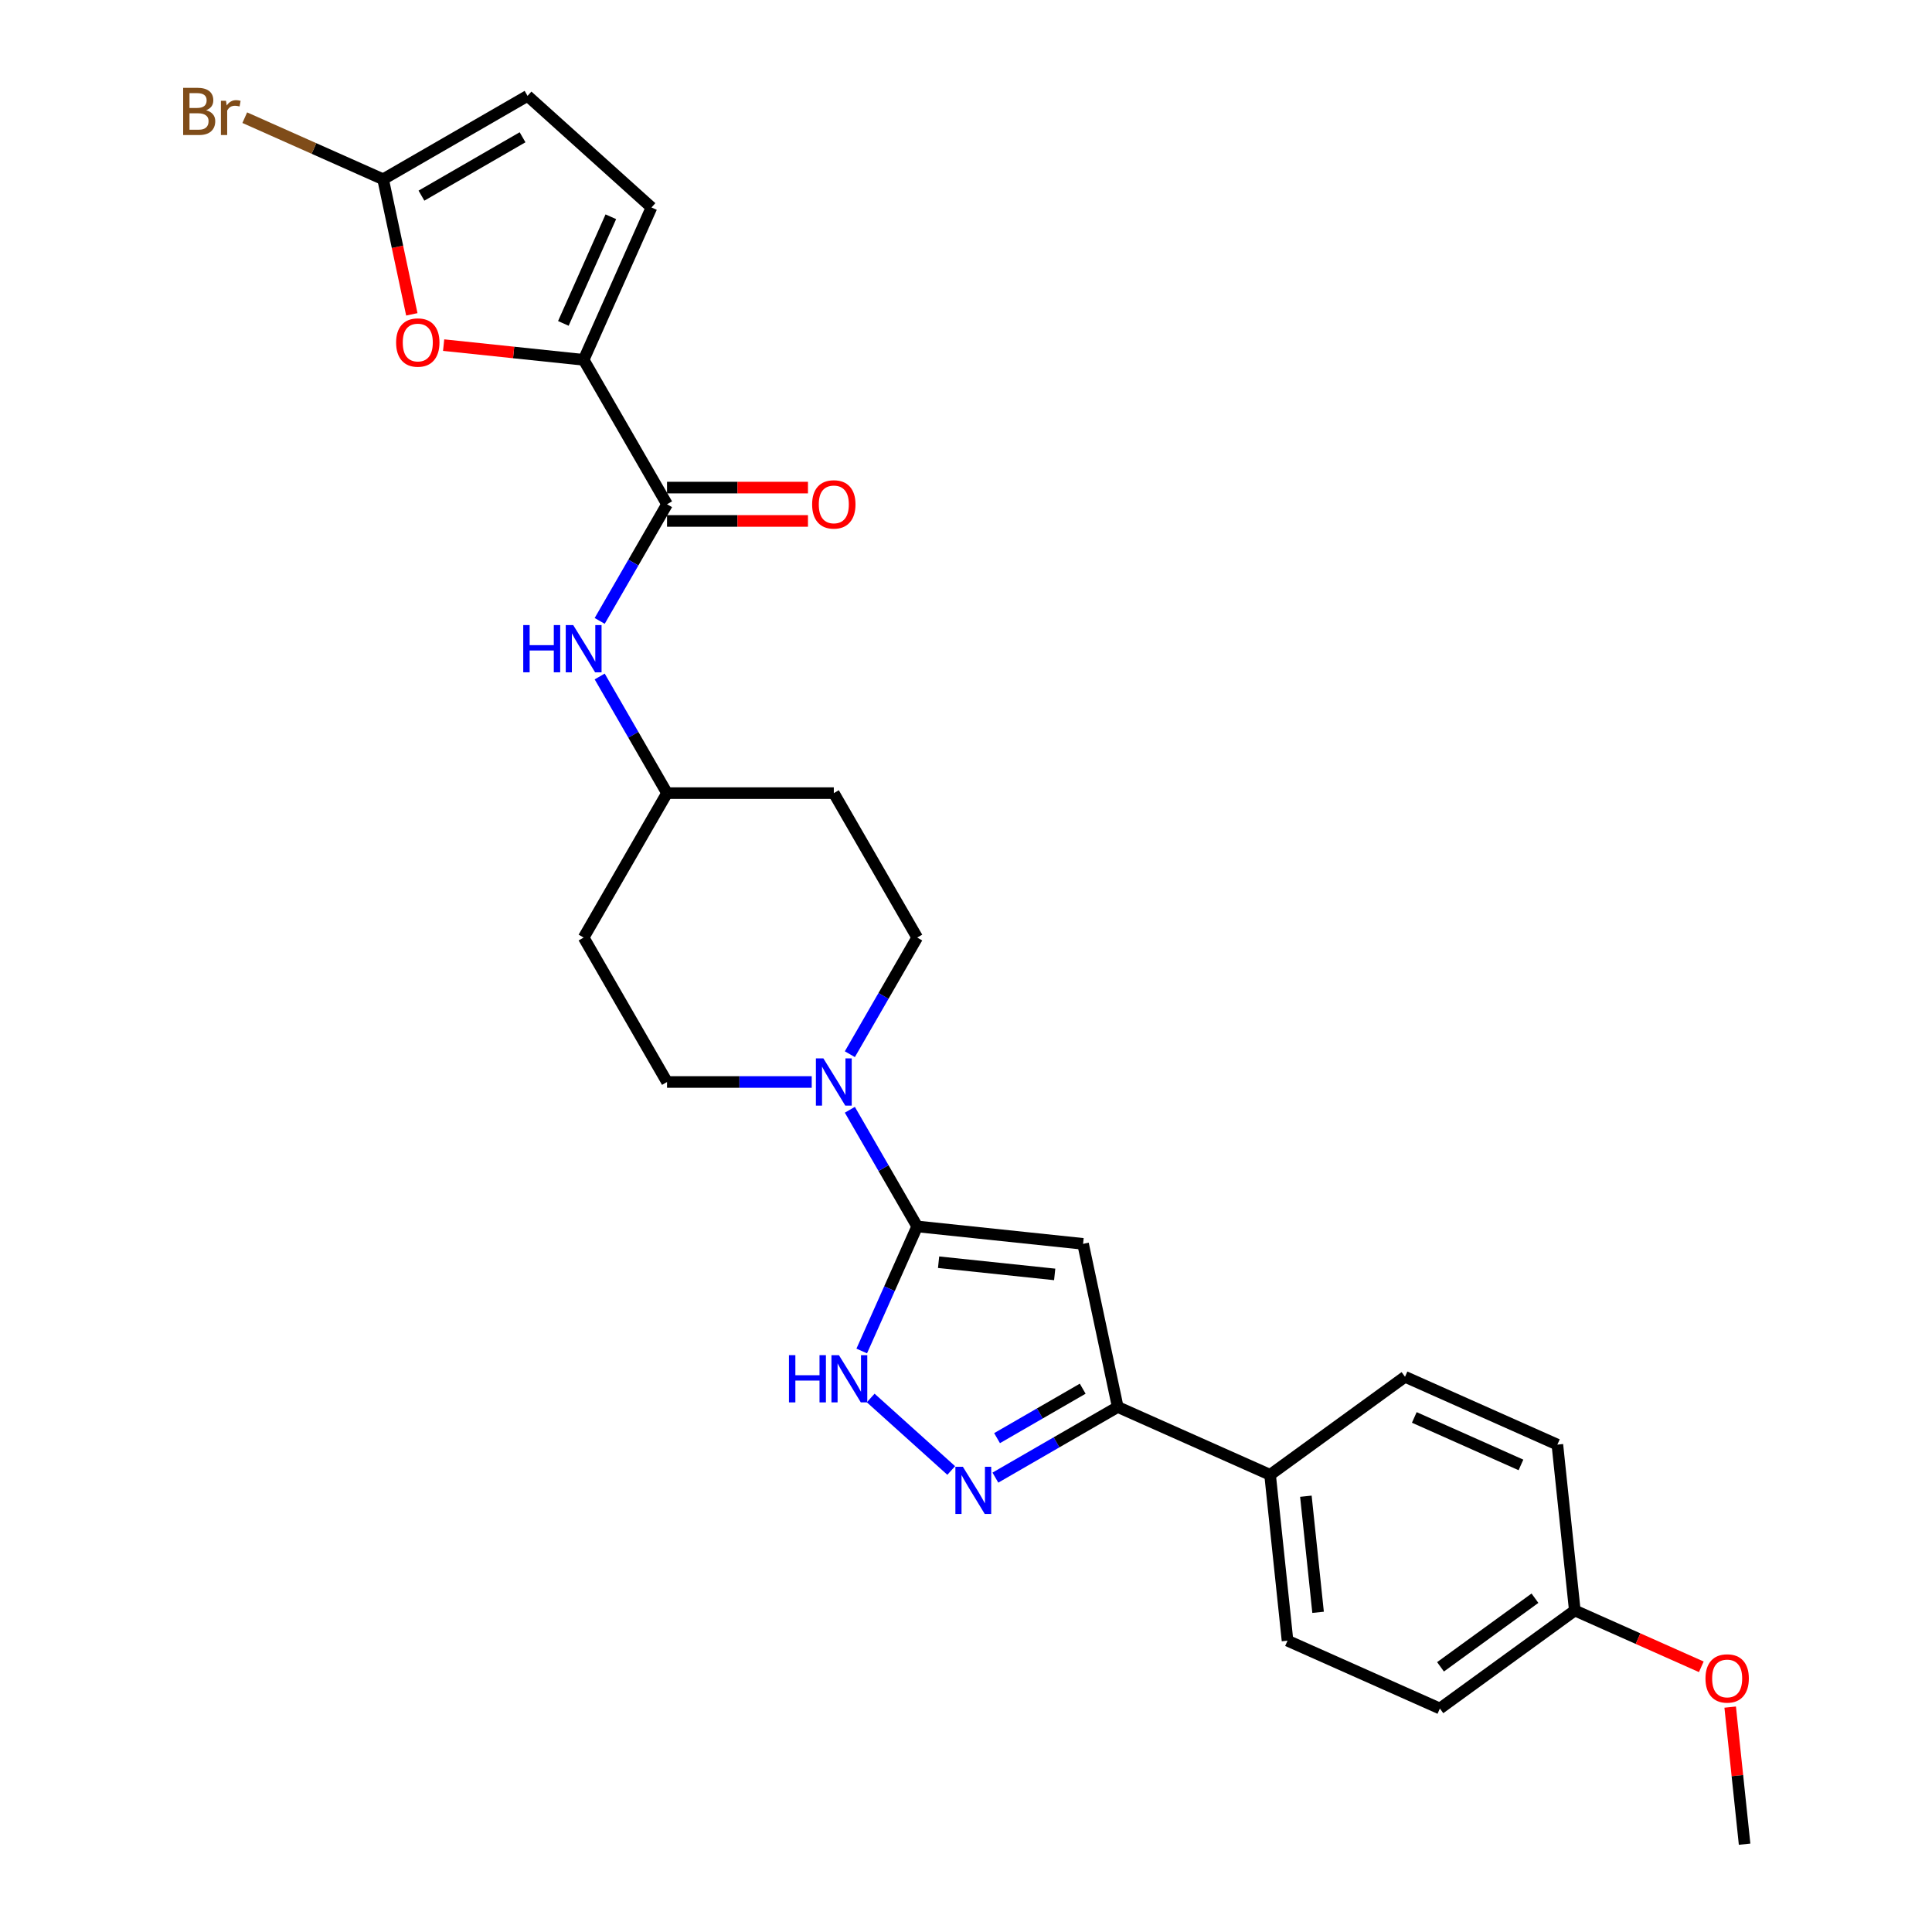 <?xml version='1.0' encoding='iso-8859-1'?>
<svg version='1.1' baseProfile='full'
              xmlns='http://www.w3.org/2000/svg'
                      xmlns:rdkit='http://www.rdkit.org/xml'
                      xmlns:xlink='http://www.w3.org/1999/xlink'
                  xml:space='preserve'
width='1000px' height='1000px' viewBox='0 0 1000 1000'>
<!-- END OF HEADER -->
<rect style='opacity:1.0;fill:#FFFFFF;stroke:none' width='1000' height='1000' x='0' y='0'> </rect>
<path class='bond-0' d='M 474.74,634.794 L 560.59,643.817' style='fill:none;fill-rule:evenodd;stroke:#000000;stroke-width:6px;stroke-linecap:butt;stroke-linejoin:miter;stroke-opacity:1' />
<path class='bond-0' d='M 485.813,653.317 L 545.908,659.633' style='fill:none;fill-rule:evenodd;stroke:#000000;stroke-width:6px;stroke-linecap:butt;stroke-linejoin:miter;stroke-opacity:1' />
<path class='bond-2' d='M 474.74,634.794 L 460.387,667.033' style='fill:none;fill-rule:evenodd;stroke:#000000;stroke-width:6px;stroke-linecap:butt;stroke-linejoin:miter;stroke-opacity:1' />
<path class='bond-2' d='M 460.387,667.033 L 446.033,699.272' style='fill:none;fill-rule:evenodd;stroke:#0000FF;stroke-width:6px;stroke-linecap:butt;stroke-linejoin:miter;stroke-opacity:1' />
<path class='bond-5' d='M 474.74,634.794 L 457.311,604.606' style='fill:none;fill-rule:evenodd;stroke:#000000;stroke-width:6px;stroke-linecap:butt;stroke-linejoin:miter;stroke-opacity:1' />
<path class='bond-5' d='M 457.311,604.606 L 439.882,574.417' style='fill:none;fill-rule:evenodd;stroke:#0000FF;stroke-width:6px;stroke-linecap:butt;stroke-linejoin:miter;stroke-opacity:1' />
<path class='bond-4' d='M 560.59,643.817 L 578.538,728.253' style='fill:none;fill-rule:evenodd;stroke:#000000;stroke-width:6px;stroke-linecap:butt;stroke-linejoin:miter;stroke-opacity:1' />
<path class='bond-1' d='M 492.351,761.124 L 450.674,723.598' style='fill:none;fill-rule:evenodd;stroke:#0000FF;stroke-width:6px;stroke-linecap:butt;stroke-linejoin:miter;stroke-opacity:1' />
<path class='bond-27' d='M 515.209,764.816 L 546.873,746.535' style='fill:none;fill-rule:evenodd;stroke:#0000FF;stroke-width:6px;stroke-linecap:butt;stroke-linejoin:miter;stroke-opacity:1' />
<path class='bond-27' d='M 546.873,746.535 L 578.538,728.253' style='fill:none;fill-rule:evenodd;stroke:#000000;stroke-width:6px;stroke-linecap:butt;stroke-linejoin:miter;stroke-opacity:1' />
<path class='bond-27' d='M 516.076,744.38 L 538.241,731.583' style='fill:none;fill-rule:evenodd;stroke:#0000FF;stroke-width:6px;stroke-linecap:butt;stroke-linejoin:miter;stroke-opacity:1' />
<path class='bond-27' d='M 538.241,731.583 L 560.406,718.786' style='fill:none;fill-rule:evenodd;stroke:#000000;stroke-width:6px;stroke-linecap:butt;stroke-linejoin:miter;stroke-opacity:1' />
<path class='bond-3' d='M 302.095,186.248 L 345.256,261.006' style='fill:none;fill-rule:evenodd;stroke:#000000;stroke-width:6px;stroke-linecap:butt;stroke-linejoin:miter;stroke-opacity:1' />
<path class='bond-7' d='M 302.095,186.248 L 265.86,182.439' style='fill:none;fill-rule:evenodd;stroke:#000000;stroke-width:6px;stroke-linecap:butt;stroke-linejoin:miter;stroke-opacity:1' />
<path class='bond-7' d='M 265.86,182.439 L 229.625,178.631' style='fill:none;fill-rule:evenodd;stroke:#FF0000;stroke-width:6px;stroke-linecap:butt;stroke-linejoin:miter;stroke-opacity:1' />
<path class='bond-9' d='M 302.095,186.248 L 337.206,107.388' style='fill:none;fill-rule:evenodd;stroke:#000000;stroke-width:6px;stroke-linecap:butt;stroke-linejoin:miter;stroke-opacity:1' />
<path class='bond-9' d='M 291.59,167.397 L 316.167,112.195' style='fill:none;fill-rule:evenodd;stroke:#000000;stroke-width:6px;stroke-linecap:butt;stroke-linejoin:miter;stroke-opacity:1' />
<path class='bond-12' d='M 578.538,728.253 L 657.397,763.364' style='fill:none;fill-rule:evenodd;stroke:#000000;stroke-width:6px;stroke-linecap:butt;stroke-linejoin:miter;stroke-opacity:1' />
<path class='bond-13' d='M 439.882,545.655 L 457.311,515.467' style='fill:none;fill-rule:evenodd;stroke:#0000FF;stroke-width:6px;stroke-linecap:butt;stroke-linejoin:miter;stroke-opacity:1' />
<path class='bond-13' d='M 457.311,515.467 L 474.74,485.278' style='fill:none;fill-rule:evenodd;stroke:#000000;stroke-width:6px;stroke-linecap:butt;stroke-linejoin:miter;stroke-opacity:1' />
<path class='bond-14' d='M 420.15,560.036 L 382.703,560.036' style='fill:none;fill-rule:evenodd;stroke:#0000FF;stroke-width:6px;stroke-linecap:butt;stroke-linejoin:miter;stroke-opacity:1' />
<path class='bond-14' d='M 382.703,560.036 L 345.256,560.036' style='fill:none;fill-rule:evenodd;stroke:#000000;stroke-width:6px;stroke-linecap:butt;stroke-linejoin:miter;stroke-opacity:1' />
<path class='bond-6' d='M 345.256,261.006 L 327.827,291.194' style='fill:none;fill-rule:evenodd;stroke:#000000;stroke-width:6px;stroke-linecap:butt;stroke-linejoin:miter;stroke-opacity:1' />
<path class='bond-6' d='M 327.827,291.194 L 310.398,321.382' style='fill:none;fill-rule:evenodd;stroke:#0000FF;stroke-width:6px;stroke-linecap:butt;stroke-linejoin:miter;stroke-opacity:1' />
<path class='bond-15' d='M 345.256,269.638 L 381.728,269.638' style='fill:none;fill-rule:evenodd;stroke:#000000;stroke-width:6px;stroke-linecap:butt;stroke-linejoin:miter;stroke-opacity:1' />
<path class='bond-15' d='M 381.728,269.638 L 418.199,269.638' style='fill:none;fill-rule:evenodd;stroke:#FF0000;stroke-width:6px;stroke-linecap:butt;stroke-linejoin:miter;stroke-opacity:1' />
<path class='bond-15' d='M 345.256,252.373 L 381.728,252.373' style='fill:none;fill-rule:evenodd;stroke:#000000;stroke-width:6px;stroke-linecap:butt;stroke-linejoin:miter;stroke-opacity:1' />
<path class='bond-15' d='M 381.728,252.373 L 418.199,252.373' style='fill:none;fill-rule:evenodd;stroke:#FF0000;stroke-width:6px;stroke-linecap:butt;stroke-linejoin:miter;stroke-opacity:1' />
<path class='bond-8' d='M 213.159,162.705 L 205.728,127.747' style='fill:none;fill-rule:evenodd;stroke:#FF0000;stroke-width:6px;stroke-linecap:butt;stroke-linejoin:miter;stroke-opacity:1' />
<path class='bond-8' d='M 205.728,127.747 L 198.298,92.788' style='fill:none;fill-rule:evenodd;stroke:#000000;stroke-width:6px;stroke-linecap:butt;stroke-linejoin:miter;stroke-opacity:1' />
<path class='bond-21' d='M 198.298,92.788 L 162.493,76.847' style='fill:none;fill-rule:evenodd;stroke:#000000;stroke-width:6px;stroke-linecap:butt;stroke-linejoin:miter;stroke-opacity:1' />
<path class='bond-21' d='M 162.493,76.847 L 126.689,60.906' style='fill:none;fill-rule:evenodd;stroke:#7F4C19;stroke-width:6px;stroke-linecap:butt;stroke-linejoin:miter;stroke-opacity:1' />
<path class='bond-30' d='M 198.298,92.788 L 273.055,49.627' style='fill:none;fill-rule:evenodd;stroke:#000000;stroke-width:6px;stroke-linecap:butt;stroke-linejoin:miter;stroke-opacity:1' />
<path class='bond-30' d='M 218.144,101.266 L 270.474,71.053' style='fill:none;fill-rule:evenodd;stroke:#000000;stroke-width:6px;stroke-linecap:butt;stroke-linejoin:miter;stroke-opacity:1' />
<path class='bond-11' d='M 337.206,107.388 L 273.055,49.627' style='fill:none;fill-rule:evenodd;stroke:#000000;stroke-width:6px;stroke-linecap:butt;stroke-linejoin:miter;stroke-opacity:1' />
<path class='bond-10' d='M 310.398,350.145 L 327.827,380.333' style='fill:none;fill-rule:evenodd;stroke:#0000FF;stroke-width:6px;stroke-linecap:butt;stroke-linejoin:miter;stroke-opacity:1' />
<path class='bond-10' d='M 327.827,380.333 L 345.256,410.521' style='fill:none;fill-rule:evenodd;stroke:#000000;stroke-width:6px;stroke-linecap:butt;stroke-linejoin:miter;stroke-opacity:1' />
<path class='bond-19' d='M 657.397,763.364 L 666.421,849.214' style='fill:none;fill-rule:evenodd;stroke:#000000;stroke-width:6px;stroke-linecap:butt;stroke-linejoin:miter;stroke-opacity:1' />
<path class='bond-19' d='M 675.921,774.437 L 682.237,834.532' style='fill:none;fill-rule:evenodd;stroke:#000000;stroke-width:6px;stroke-linecap:butt;stroke-linejoin:miter;stroke-opacity:1' />
<path class='bond-20' d='M 657.397,763.364 L 727.234,712.625' style='fill:none;fill-rule:evenodd;stroke:#000000;stroke-width:6px;stroke-linecap:butt;stroke-linejoin:miter;stroke-opacity:1' />
<path class='bond-17' d='M 474.74,485.278 L 431.579,410.521' style='fill:none;fill-rule:evenodd;stroke:#000000;stroke-width:6px;stroke-linecap:butt;stroke-linejoin:miter;stroke-opacity:1' />
<path class='bond-18' d='M 345.256,560.036 L 302.095,485.278' style='fill:none;fill-rule:evenodd;stroke:#000000;stroke-width:6px;stroke-linecap:butt;stroke-linejoin:miter;stroke-opacity:1' />
<path class='bond-16' d='M 345.256,410.521 L 302.095,485.278' style='fill:none;fill-rule:evenodd;stroke:#000000;stroke-width:6px;stroke-linecap:butt;stroke-linejoin:miter;stroke-opacity:1' />
<path class='bond-28' d='M 345.256,410.521 L 431.579,410.521' style='fill:none;fill-rule:evenodd;stroke:#000000;stroke-width:6px;stroke-linecap:butt;stroke-linejoin:miter;stroke-opacity:1' />
<path class='bond-23' d='M 666.421,849.214 L 745.28,884.324' style='fill:none;fill-rule:evenodd;stroke:#000000;stroke-width:6px;stroke-linecap:butt;stroke-linejoin:miter;stroke-opacity:1' />
<path class='bond-24' d='M 727.234,712.625 L 806.094,747.735' style='fill:none;fill-rule:evenodd;stroke:#000000;stroke-width:6px;stroke-linecap:butt;stroke-linejoin:miter;stroke-opacity:1' />
<path class='bond-24' d='M 732.041,733.663 L 787.243,758.241' style='fill:none;fill-rule:evenodd;stroke:#000000;stroke-width:6px;stroke-linecap:butt;stroke-linejoin:miter;stroke-opacity:1' />
<path class='bond-22' d='M 815.117,833.585 L 806.094,747.735' style='fill:none;fill-rule:evenodd;stroke:#000000;stroke-width:6px;stroke-linecap:butt;stroke-linejoin:miter;stroke-opacity:1' />
<path class='bond-25' d='M 815.117,833.585 L 847.857,848.162' style='fill:none;fill-rule:evenodd;stroke:#000000;stroke-width:6px;stroke-linecap:butt;stroke-linejoin:miter;stroke-opacity:1' />
<path class='bond-25' d='M 847.857,848.162 L 880.596,862.738' style='fill:none;fill-rule:evenodd;stroke:#FF0000;stroke-width:6px;stroke-linecap:butt;stroke-linejoin:miter;stroke-opacity:1' />
<path class='bond-29' d='M 815.117,833.585 L 745.28,884.324' style='fill:none;fill-rule:evenodd;stroke:#000000;stroke-width:6px;stroke-linecap:butt;stroke-linejoin:miter;stroke-opacity:1' />
<path class='bond-29' d='M 794.493,827.229 L 745.608,862.746' style='fill:none;fill-rule:evenodd;stroke:#000000;stroke-width:6px;stroke-linecap:butt;stroke-linejoin:miter;stroke-opacity:1' />
<path class='bond-26' d='M 895.542,883.595 L 899.271,919.07' style='fill:none;fill-rule:evenodd;stroke:#FF0000;stroke-width:6px;stroke-linecap:butt;stroke-linejoin:miter;stroke-opacity:1' />
<path class='bond-26' d='M 899.271,919.07 L 903,954.545' style='fill:none;fill-rule:evenodd;stroke:#000000;stroke-width:6px;stroke-linecap:butt;stroke-linejoin:miter;stroke-opacity:1' />
<path  class='atom-2' d='M 498.376 759.191
L 506.387 772.14
Q 507.181 773.417, 508.459 775.731
Q 509.736 778.044, 509.805 778.182
L 509.805 759.191
L 513.051 759.191
L 513.051 783.638
L 509.702 783.638
L 501.104 769.481
Q 500.103 767.824, 499.032 765.924
Q 497.996 764.025, 497.686 763.438
L 497.686 783.638
L 494.509 783.638
L 494.509 759.191
L 498.376 759.191
' fill='#0000FF'/>
<path  class='atom-3' d='M 408.364 701.43
L 411.679 701.43
L 411.679 711.823
L 424.178 711.823
L 424.178 701.43
L 427.493 701.43
L 427.493 725.877
L 424.178 725.877
L 424.178 714.586
L 411.679 714.586
L 411.679 725.877
L 408.364 725.877
L 408.364 701.43
' fill='#0000FF'/>
<path  class='atom-3' d='M 434.226 701.43
L 442.237 714.379
Q 443.031 715.656, 444.309 717.97
Q 445.586 720.283, 445.655 720.421
L 445.655 701.43
L 448.901 701.43
L 448.901 725.877
L 445.552 725.877
L 436.954 711.72
Q 435.952 710.062, 434.882 708.163
Q 433.846 706.264, 433.535 705.677
L 433.535 725.877
L 430.359 725.877
L 430.359 701.43
L 434.226 701.43
' fill='#0000FF'/>
<path  class='atom-6' d='M 426.175 547.813
L 434.186 560.761
Q 434.98 562.039, 436.258 564.352
Q 437.535 566.666, 437.604 566.804
L 437.604 547.813
L 440.85 547.813
L 440.85 572.259
L 437.501 572.259
L 428.903 558.102
Q 427.902 556.445, 426.831 554.546
Q 425.795 552.647, 425.485 552.06
L 425.485 572.259
L 422.308 572.259
L 422.308 547.813
L 426.175 547.813
' fill='#0000FF'/>
<path  class='atom-8' d='M 205.023 177.294
Q 205.023 171.424, 207.924 168.144
Q 210.824 164.863, 216.245 164.863
Q 221.666 164.863, 224.567 168.144
Q 227.467 171.424, 227.467 177.294
Q 227.467 183.233, 224.532 186.617
Q 221.597 189.966, 216.245 189.966
Q 210.859 189.966, 207.924 186.617
Q 205.023 183.267, 205.023 177.294
M 216.245 187.204
Q 219.974 187.204, 221.977 184.718
Q 224.014 182.197, 224.014 177.294
Q 224.014 172.494, 221.977 170.077
Q 219.974 167.626, 216.245 167.626
Q 212.516 167.626, 210.479 170.043
Q 208.476 172.46, 208.476 177.294
Q 208.476 182.231, 210.479 184.718
Q 212.516 187.204, 216.245 187.204
' fill='#FF0000'/>
<path  class='atom-11' d='M 270.829 323.54
L 274.144 323.54
L 274.144 333.933
L 286.643 333.933
L 286.643 323.54
L 289.958 323.54
L 289.958 347.987
L 286.643 347.987
L 286.643 336.695
L 274.144 336.695
L 274.144 347.987
L 270.829 347.987
L 270.829 323.54
' fill='#0000FF'/>
<path  class='atom-11' d='M 296.691 323.54
L 304.702 336.488
Q 305.496 337.766, 306.774 340.079
Q 308.051 342.393, 308.12 342.531
L 308.12 323.54
L 311.366 323.54
L 311.366 347.987
L 308.017 347.987
L 299.419 333.83
Q 298.418 332.172, 297.347 330.273
Q 296.311 328.374, 296.001 327.787
L 296.001 347.987
L 292.824 347.987
L 292.824 323.54
L 296.691 323.54
' fill='#0000FF'/>
<path  class='atom-16' d='M 420.357 261.075
Q 420.357 255.205, 423.258 251.924
Q 426.158 248.644, 431.579 248.644
Q 437 248.644, 439.901 251.924
Q 442.801 255.205, 442.801 261.075
Q 442.801 267.014, 439.866 270.397
Q 436.931 273.747, 431.579 273.747
Q 426.193 273.747, 423.258 270.397
Q 420.357 267.048, 420.357 261.075
M 431.579 270.984
Q 435.308 270.984, 437.311 268.498
Q 439.348 265.978, 439.348 261.075
Q 439.348 256.275, 437.311 253.858
Q 435.308 251.406, 431.579 251.406
Q 427.85 251.406, 425.813 253.824
Q 423.81 256.241, 423.81 261.075
Q 423.81 266.012, 425.813 268.498
Q 427.85 270.984, 431.579 270.984
' fill='#FF0000'/>
<path  class='atom-22' d='M 106.68 57.056
Q 109.028 57.712, 110.202 59.163
Q 111.41 60.578, 111.41 62.685
Q 111.41 66.068, 109.235 68.002
Q 107.094 69.901, 103.019 69.901
L 94.802 69.901
L 94.802 45.455
L 102.018 45.455
Q 106.196 45.455, 108.302 47.147
Q 110.409 48.838, 110.409 51.946
Q 110.409 55.641, 106.68 57.056
M 98.082 48.217
L 98.082 55.882
L 102.018 55.882
Q 104.435 55.882, 105.678 54.916
Q 106.956 53.914, 106.956 51.946
Q 106.956 48.217, 102.018 48.217
L 98.082 48.217
M 103.019 67.139
Q 105.402 67.139, 106.68 65.999
Q 107.957 64.86, 107.957 62.685
Q 107.957 60.682, 106.541 59.681
Q 105.16 58.645, 102.502 58.645
L 98.082 58.645
L 98.082 67.139
L 103.019 67.139
' fill='#7F4C19'/>
<path  class='atom-22' d='M 116.969 52.153
L 117.349 54.605
Q 119.214 51.842, 122.252 51.842
Q 123.219 51.842, 124.531 52.188
L 124.013 55.088
Q 122.528 54.743, 121.7 54.743
Q 120.249 54.743, 119.283 55.33
Q 118.35 55.882, 117.591 57.229
L 117.591 69.901
L 114.345 69.901
L 114.345 52.153
L 116.969 52.153
' fill='#7F4C19'/>
<path  class='atom-26' d='M 882.755 868.765
Q 882.755 862.895, 885.655 859.615
Q 888.555 856.334, 893.976 856.334
Q 899.398 856.334, 902.298 859.615
Q 905.198 862.895, 905.198 868.765
Q 905.198 874.704, 902.263 878.088
Q 899.328 881.437, 893.976 881.437
Q 888.59 881.437, 885.655 878.088
Q 882.755 874.738, 882.755 868.765
M 893.976 878.675
Q 897.706 878.675, 899.708 876.188
Q 901.746 873.668, 901.746 868.765
Q 901.746 863.965, 899.708 861.548
Q 897.706 859.097, 893.976 859.097
Q 890.247 859.097, 888.21 861.514
Q 886.207 863.931, 886.207 868.765
Q 886.207 873.702, 888.21 876.188
Q 890.247 878.675, 893.976 878.675
' fill='#FF0000'/>
</svg>

